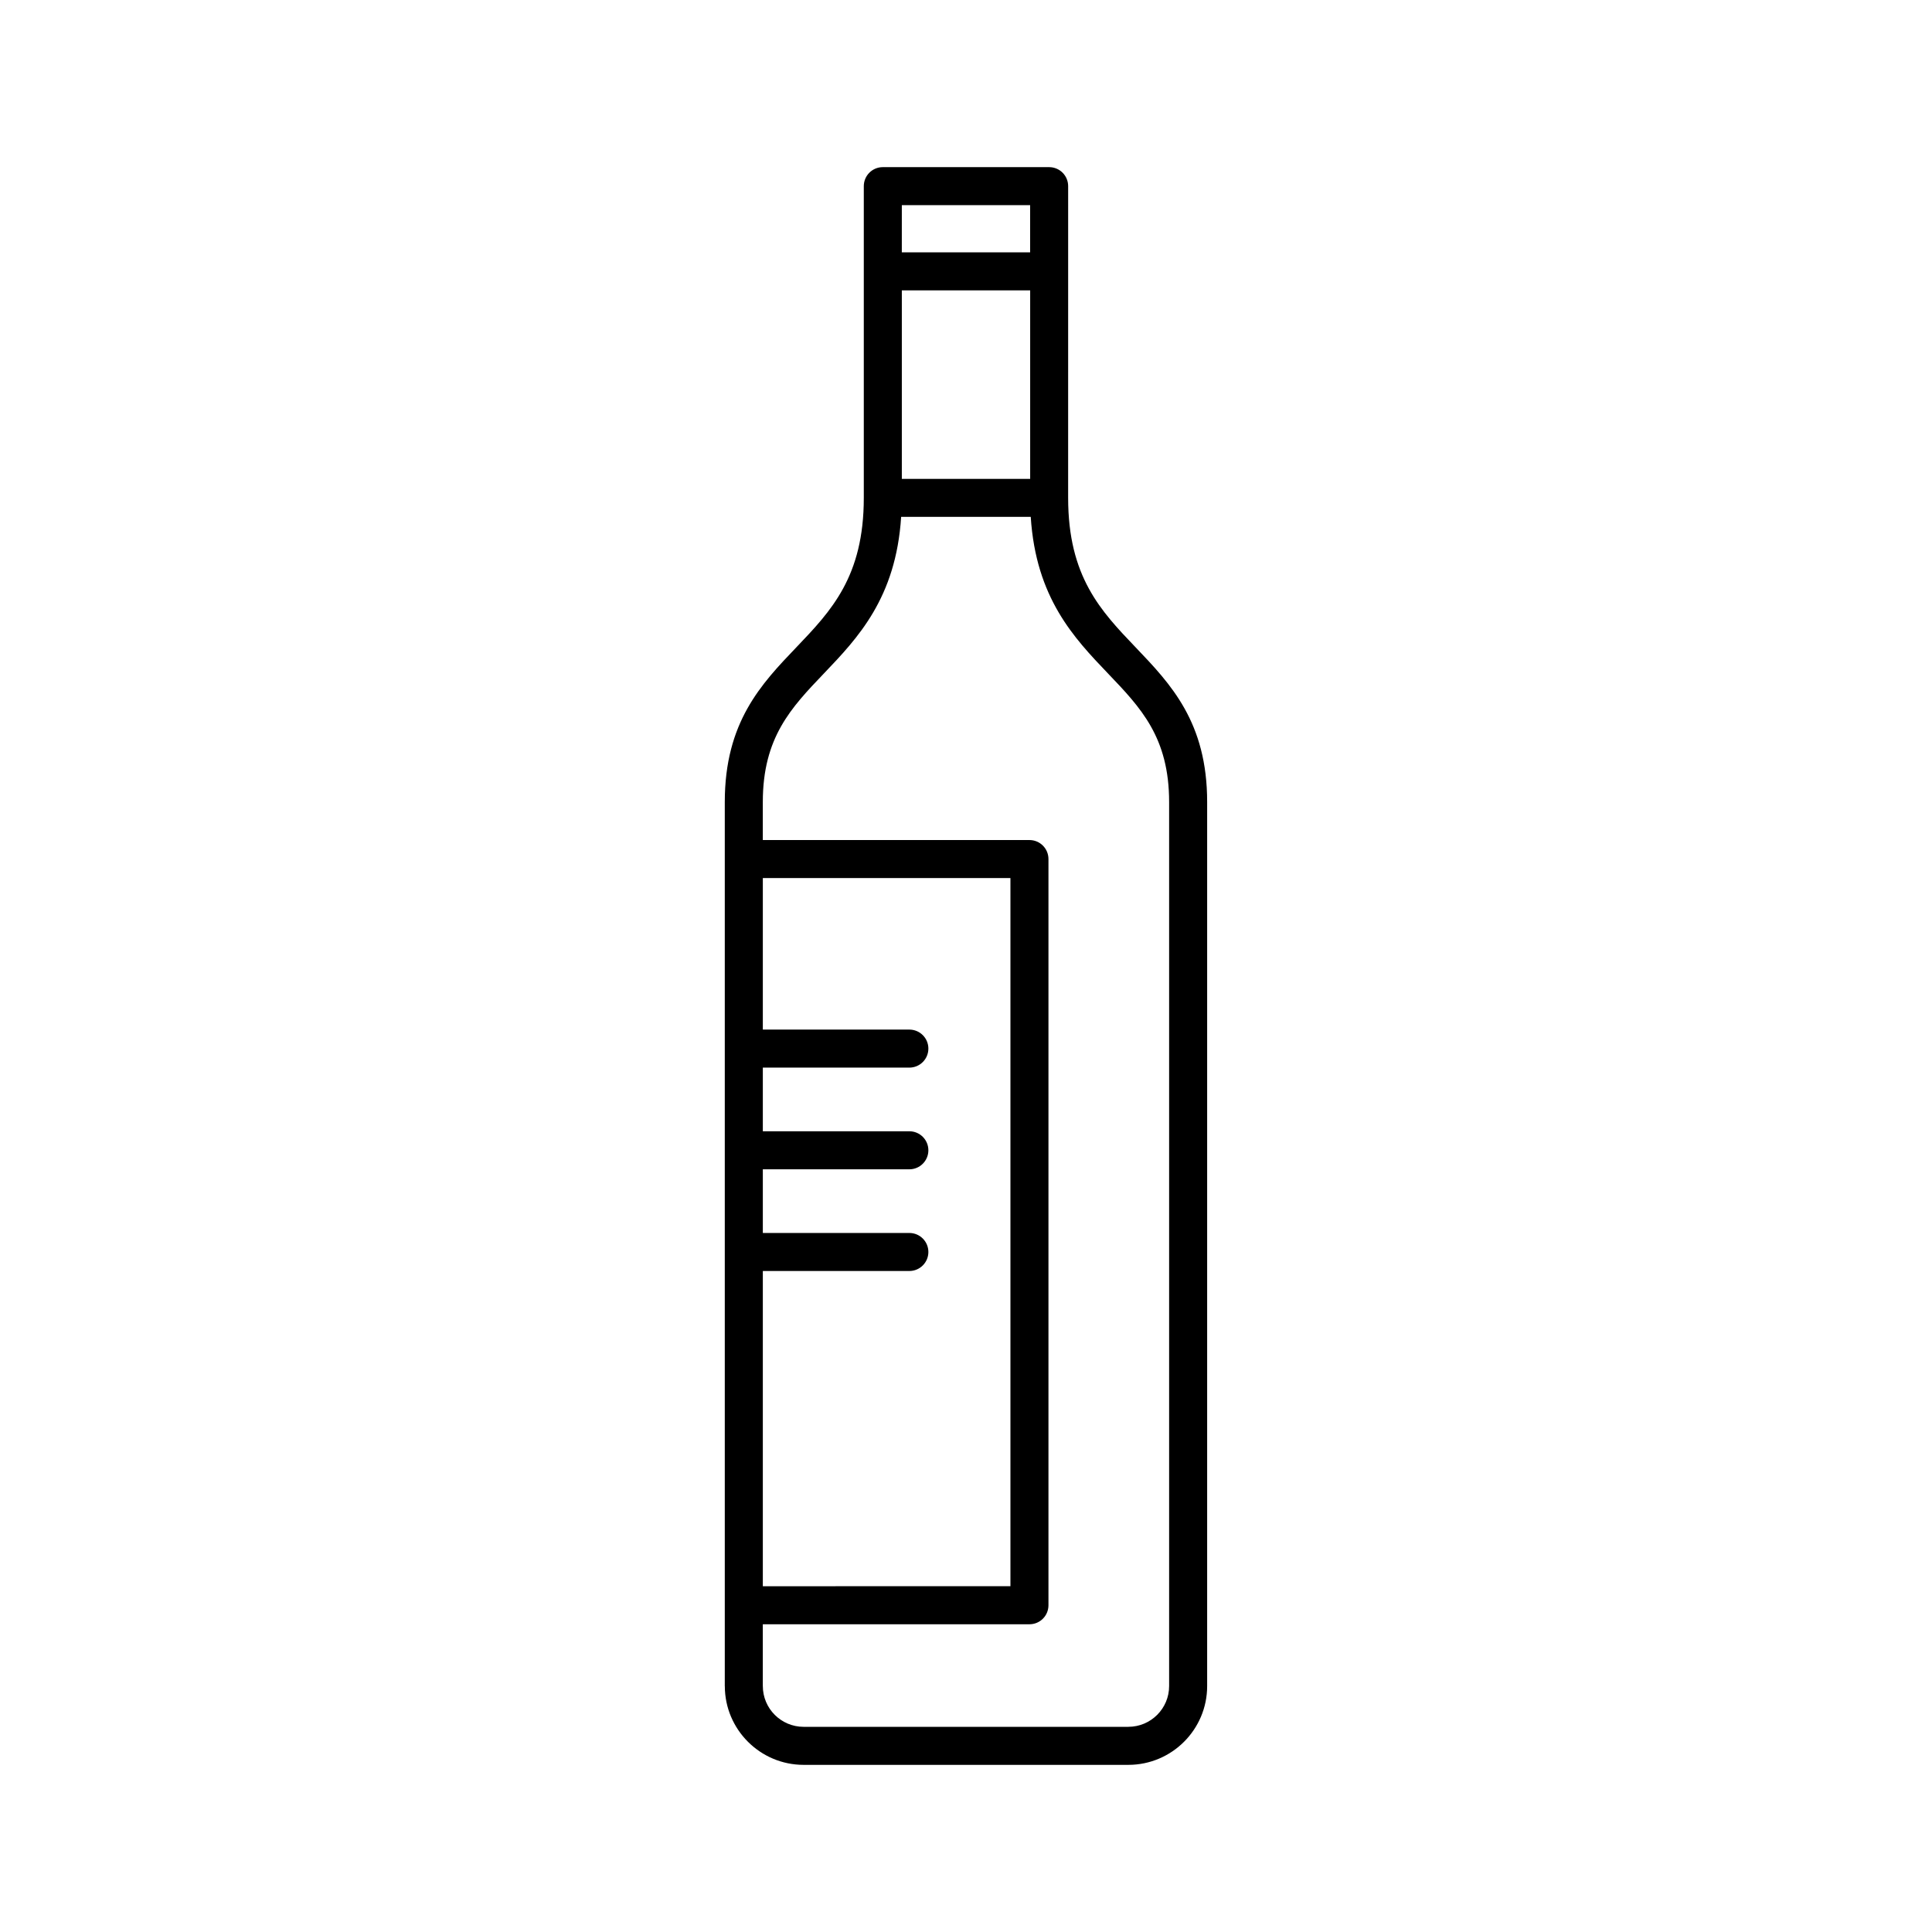 <?xml version="1.0" encoding="UTF-8"?>
<!-- Uploaded to: SVG Repo, www.svgrepo.com, Generator: SVG Repo Mixer Tools -->
<svg fill="#000000" width="800px" height="800px" version="1.1" viewBox="144 144 512 512" xmlns="http://www.w3.org/2000/svg">
 <path d="m444.92 315.52c-9.176-9.602-17.852-18.676-17.852-39.574l0.004-82.613c0-2.785-2.246-5.039-5.039-5.039h-44.078c-2.785 0-5.039 2.254-5.039 5.039v82.609c0 20.895-8.676 29.977-17.852 39.578-9.34 9.766-18.988 19.863-18.988 41.031v234.27c0 0.016 0.012 0.031 0.012 0.051 0.023 11.488 9.383 20.832 20.879 20.832h86.055c11.523 0 20.887-9.359 20.887-20.883v-234.27c0.008-21.152-9.645-31.258-18.988-41.031zm-61.926-94.574h34.012v49.961h-34.012zm34-22.578v12.5h-34.004l0.004-12.5zm-70.836 282.46h38.832c2.781 0 5.039-2.254 5.039-5.039 0-2.785-2.258-5.039-5.039-5.039h-38.832v-16.871h38.832c2.781 0 5.039-2.254 5.039-5.039 0-2.793-2.258-5.039-5.039-5.039h-38.832v-16.871h38.832c2.781 0 5.039-2.254 5.039-5.039s-2.258-5.039-5.039-5.039h-38.832v-40.16h65.617v187.67l-65.617 0.008zm96.863 120.8h-86.055c-5.961 0-10.809-4.84-10.809-10.809 0-0.012-0.004-0.016-0.004-0.023v-16.348h70.66c2.793 0 5.039-2.254 5.039-5.039v-197.75c0-2.781-2.246-5.039-5.039-5.039h-70.66v-10.078c0-17.113 7.5-24.973 16.191-34.066 8.996-9.418 19.098-20.02 20.469-41.504h34.344c1.371 21.496 11.473 32.094 20.469 41.504 8.707 9.098 16.203 16.949 16.203 34.074v234.27c0.008 5.961-4.844 10.805-10.809 10.805z"/>
</svg>